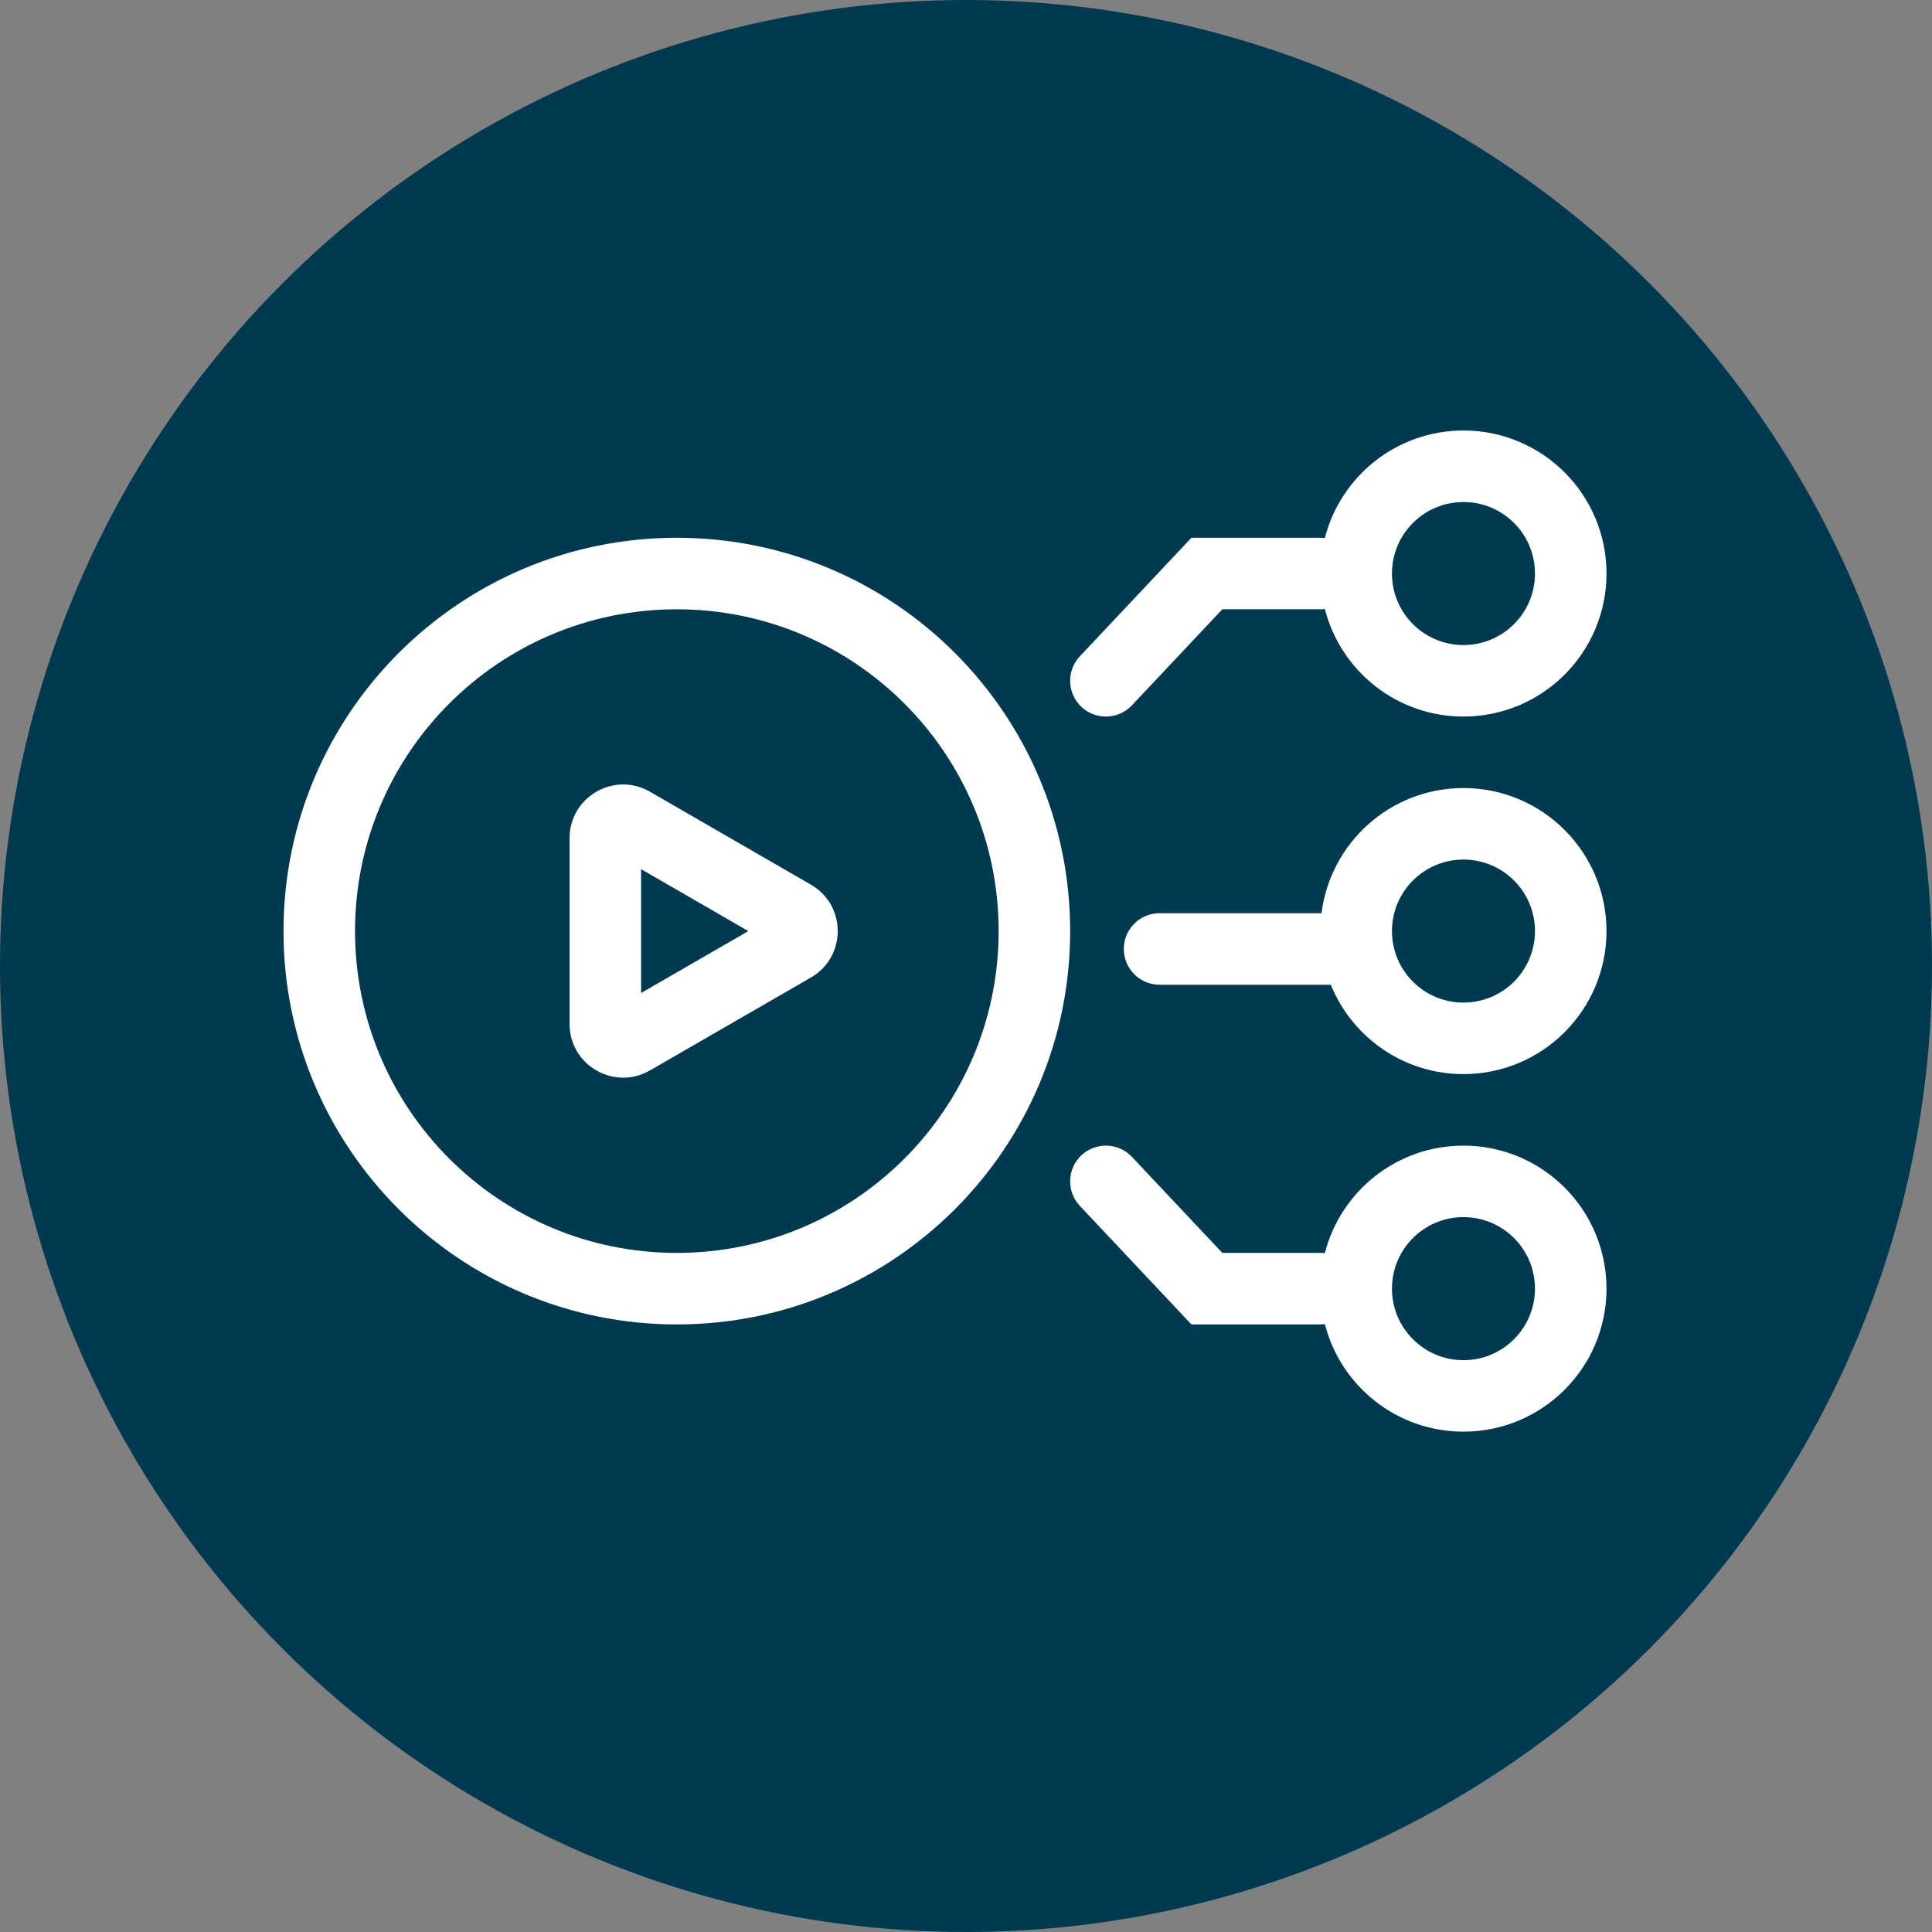 <svg width="46" height="46" viewBox="0 0 46 46" fill="none" xmlns="http://www.w3.org/2000/svg">
<rect x="0" y="0" width="46" height="46" fill="#808080" stroke="none"/>
<circle cx="23" cy="23" r="23" fill="#003A50"/>
<path fill-rule="evenodd" clip-rule="evenodd" d="M34.844 15.358C35.785 15.358 36.547 14.596 36.547 13.655C36.547 12.715 35.785 11.953 34.844 11.953C33.904 11.953 33.142 12.715 33.142 13.655C33.142 14.596 33.904 15.358 34.844 15.358ZM34.844 17.061C36.725 17.061 38.25 15.536 38.25 13.655C38.25 11.775 36.725 10.25 34.844 10.25C33.255 10.25 31.92 11.338 31.544 12.81C31.51 12.806 31.475 12.804 31.439 12.804H28.367L25.711 15.626C25.389 15.968 25.405 16.507 25.747 16.829C26.09 17.152 26.629 17.135 26.951 16.793L29.103 14.507H31.439C31.475 14.507 31.51 14.505 31.544 14.5C31.92 15.972 33.255 17.061 34.844 17.061ZM23.777 22.169C23.777 26.401 20.347 29.831 16.115 29.831C11.883 29.831 8.453 26.401 8.453 22.169C8.453 17.937 11.883 14.507 16.115 14.507C20.347 14.507 23.777 17.937 23.777 22.169ZM25.48 22.169C25.48 27.341 21.287 31.534 16.115 31.534C10.943 31.534 6.75 27.341 6.75 22.169C6.75 16.997 10.943 12.804 16.115 12.804C21.287 12.804 25.48 16.997 25.48 22.169ZM15.476 25.486L19.307 23.275C20.159 22.783 20.159 21.554 19.307 21.063L15.476 18.851C14.625 18.359 13.561 18.974 13.561 19.957V24.381C13.561 25.364 14.625 25.978 15.476 25.486ZM15.264 20.694L17.817 22.169L15.264 23.643V20.694ZM36.547 22.169C36.547 23.109 35.785 23.871 34.844 23.871C33.904 23.871 33.142 23.109 33.142 22.169C33.142 21.228 33.904 20.466 34.844 20.466C35.785 20.466 36.547 21.228 36.547 22.169ZM38.25 22.169C38.25 24.049 36.725 25.574 34.844 25.574C33.415 25.574 32.191 24.694 31.686 23.446H27.608C27.138 23.446 26.757 23.064 26.757 22.594C26.757 22.124 27.138 21.743 27.608 21.743H31.465C31.675 20.063 33.108 18.763 34.844 18.763C36.725 18.763 38.25 20.288 38.25 22.169ZM34.844 32.385C35.785 32.385 36.547 31.622 36.547 30.682C36.547 29.742 35.785 28.979 34.844 28.979C33.904 28.979 33.142 29.742 33.142 30.682C33.142 31.622 33.904 32.385 34.844 32.385ZM34.844 34.087C36.725 34.087 38.25 32.563 38.25 30.682C38.25 28.801 36.725 27.277 34.844 27.277C33.255 27.277 31.92 28.365 31.544 29.837C31.51 29.833 31.475 29.831 31.439 29.831H29.103L26.951 27.545C26.629 27.202 26.09 27.186 25.747 27.508C25.405 27.831 25.389 28.369 25.711 28.712L28.367 31.534H31.439C31.475 31.534 31.51 31.532 31.545 31.527C31.92 32.999 33.255 34.087 34.844 34.087Z" fill="white"/>
</svg>
